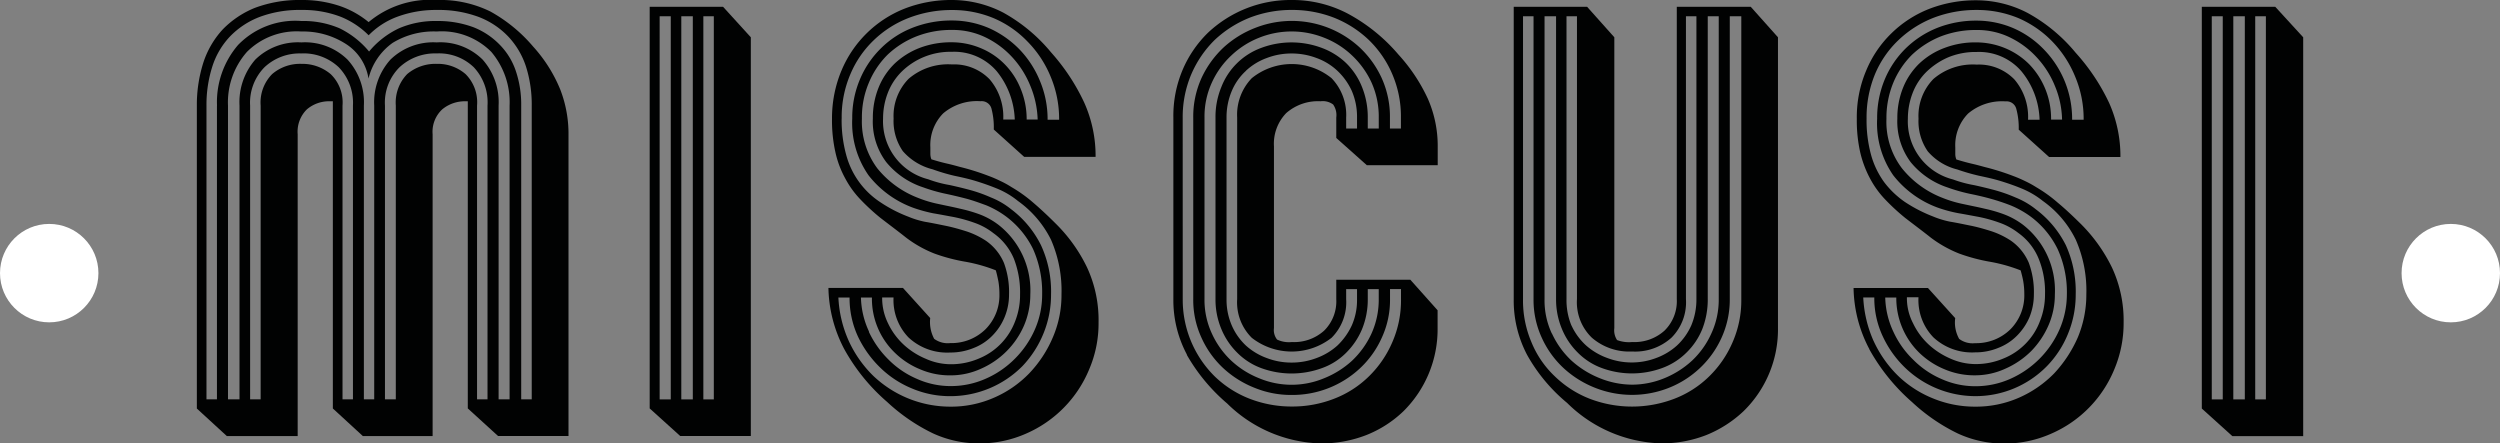 <svg xmlns="http://www.w3.org/2000/svg" xmlns:xlink="http://www.w3.org/1999/xlink" width="127" height="22.525" viewBox="0 0 127 22.525">
  <rect x="0" y="0" width="127" height="22.525" fill="#808080" stroke="none"/>
  <defs>
    <clipPath id="clip-path">
      <rect id="Rettangolo_166" data-name="Rettangolo 166" width="107" height="22.525" fill="none"/>
    </clipPath>
  </defs>
  <g id="Raggruppa_328" data-name="Raggruppa 328" transform="translate(10)">
    <path id="Tracciato_517" data-name="Tracciato 517" d="M308.756,1.522h.558V20.984h-.558Zm1.094,0h.585V20.984h-.585Zm1.113,0h.542V20.984h-.542ZM308.25,1.04V21.45l1.55,1.4h3.6V2.59L311.98,1.04Z" transform="translate(-206.398 -0.696)" fill="#010202"/>
    <g id="Raggruppa_327" data-name="Raggruppa 327">
      <g id="Raggruppa_326" data-name="Raggruppa 326" clip-path="url(#clip-path)">
        <path id="Tracciato_518" data-name="Tracciato 518" d="M255.516,17.744a6.838,6.838,0,0,1-.8-3.1h3.78l1.384,1.53a1.7,1.7,0,0,0,.2,1.054,1.135,1.135,0,0,0,.81.218,2.477,2.477,0,0,0,1.8-.71,2.437,2.437,0,0,0,.7-1.758,3.916,3.916,0,0,0-.053-.671c-.033-.192-.086-.383-.132-.558a8.1,8.1,0,0,0-1.51-.43,9.141,9.141,0,0,1-1.609-.423,6.156,6.156,0,0,1-1.431-.8c-.416-.33-.856-.658-1.318-1.014a10.753,10.753,0,0,1-1.014-.935,4.775,4.775,0,0,1-.77-1.067,5.461,5.461,0,0,1-.5-1.332,7.384,7.384,0,0,1-.172-1.7,6.058,6.058,0,0,1,.469-2.432,5.645,5.645,0,0,1,1.279-1.9,5.745,5.745,0,0,1,1.93-1.252,6.527,6.527,0,0,1,2.4-.436,5.654,5.654,0,0,1,2.591.638,8.375,8.375,0,0,1,2.445,2.022A10.4,10.4,0,0,1,267.7,5.244a6.616,6.616,0,0,1,.572,2.746h-3.621l-.066-.059L263.106,6.6a3.667,3.667,0,0,0-.126-1.067.511.511,0,0,0-.545-.37,2.666,2.666,0,0,0-1.9.618,2.294,2.294,0,0,0-.651,1.725v.33a.768.768,0,0,0,.053.278q.456.139.8.218c.231.053.443.112.638.165a12.431,12.431,0,0,1,1.451.456,6.52,6.52,0,0,1,.6.258,5.2,5.2,0,0,1,.578.317,7.137,7.137,0,0,1,1.087.783c.363.3.743.658,1.153,1.061a8.18,8.18,0,0,1,1.6,2.234,6.372,6.372,0,0,1,.591,2.8,6.025,6.025,0,0,1-.469,2.359,6.074,6.074,0,0,1-3.215,3.281,5.839,5.839,0,0,1-2.4.5,5.585,5.585,0,0,1-2.333-.509,9.414,9.414,0,0,1-2.333-1.6,9.984,9.984,0,0,1-2.171-2.686m.4-11.707a5.1,5.1,0,0,1,.383-1.989,4.813,4.813,0,0,1,1.067-1.583,4.884,4.884,0,0,1,1.6-1.041,5.354,5.354,0,0,1,2.009-.37,4.742,4.742,0,0,1,1.9.4,4.813,4.813,0,0,1,1.546,1.1,5.064,5.064,0,0,1,1.4,3.535h.585a5.529,5.529,0,0,0-.443-2.22A5.6,5.6,0,0,0,264.791,2.1,5.356,5.356,0,0,0,263.08.929a5.5,5.5,0,0,0-2.108-.41,6.051,6.051,0,0,0-2.2.4,5.46,5.46,0,0,0-1.784,1.14A5.113,5.113,0,0,0,255.8,3.793a5.757,5.757,0,0,0-.423,2.24,6.688,6.688,0,0,0,.225,1.837,4.347,4.347,0,0,0,.664,1.391,4.557,4.557,0,0,0,1.061,1.014,7.454,7.454,0,0,0,1.431.737,4.579,4.579,0,0,0,.869.264c.33.053.664.126,1.034.2s.724.178,1.08.291a4.2,4.2,0,0,1,.962.469,2.62,2.62,0,0,1,.915,1.127,4.275,4.275,0,0,1,.258,1.6,3.081,3.081,0,0,1-.225,1.166,3.01,3.01,0,0,1-.631.935,2.7,2.7,0,0,1-.942.618,3.037,3.037,0,0,1-1.186.231,2.875,2.875,0,0,1-2.121-.763,2.725,2.725,0,0,1-.757-2.035h-.588a2.758,2.758,0,0,0,.311,1.318,3.534,3.534,0,0,0,.8,1.087,3.9,3.9,0,0,0,1.1.71,3.136,3.136,0,0,0,1.259.278,3.576,3.576,0,0,0,1.451-.291,3.274,3.274,0,0,0,1.12-.757,3.233,3.233,0,0,0,.717-1.133,3.631,3.631,0,0,0,.258-1.365,4.475,4.475,0,0,0-.33-1.824,3,3,0,0,0-1.028-1.292,3.381,3.381,0,0,0-.962-.522,7.157,7.157,0,0,0-1.041-.291c-.357-.066-.7-.132-1.054-.192A7.113,7.113,0,0,1,259,10.564a5.089,5.089,0,0,1-2.267-1.645,4.629,4.629,0,0,1-.819-2.881m-.178,11.3a5.951,5.951,0,0,0,1.239,1.764,5.527,5.527,0,0,0,1.784,1.153,5.584,5.584,0,0,0,2.135.416,5.436,5.436,0,0,0,2.227-.456,5.708,5.708,0,0,0,1.784-1.232,6.468,6.468,0,0,0,1.2-1.824,5.643,5.643,0,0,0,.436-2.187,6.432,6.432,0,0,0-.535-2.779,5.243,5.243,0,0,0-1.672-1.969,4.359,4.359,0,0,0-1.054-.624c-.363-.152-.73-.278-1.094-.39s-.737-.192-1.107-.271a10.358,10.358,0,0,1-1.094-.317,2.9,2.9,0,0,1-1.5-.922,2.68,2.68,0,0,1-.469-1.659,2.686,2.686,0,0,1,.757-2.016,3.069,3.069,0,0,1,2.2-.73,2.507,2.507,0,0,1,1.916.757,2.923,2.923,0,0,1,.691,2.042h.585a4.059,4.059,0,0,0-.915-2.452,2.836,2.836,0,0,0-2.28-.988,3.624,3.624,0,0,0-1.477.284,3.727,3.727,0,0,0-1.08.73,3.032,3.032,0,0,0-.7,1.08,3.608,3.608,0,0,0-.238,1.292,3.042,3.042,0,0,0,2.293,3.089,6.216,6.216,0,0,0,1.08.291q.545.119,1.061.258a7.824,7.824,0,0,1,1.041.37,4.041,4.041,0,0,1,1.028.6,5.175,5.175,0,0,1,1.523,1.824,5.691,5.691,0,0,1,.5,2.5,5.183,5.183,0,0,1-.383,1.976,5.09,5.09,0,0,1-1.074,1.659,5.078,5.078,0,0,1-3.654,1.53,5.159,5.159,0,0,1-3.569-1.457A5.319,5.319,0,0,1,256.2,17.1a4.554,4.554,0,0,1-.43-1.976h-.562a6.148,6.148,0,0,0,.525,2.211m.654-11.3a3.9,3.9,0,0,0,.79,2.531,4.91,4.91,0,0,0,2.062,1.5,5.943,5.943,0,0,0,1.067.317c.357.079.71.145,1.067.231a7.044,7.044,0,0,1,1.021.3,3.872,3.872,0,0,1,.948.532,4.226,4.226,0,0,1,1.6,3.526,3.894,3.894,0,0,1-.324,1.569,4.375,4.375,0,0,1-.876,1.305,4.321,4.321,0,0,1-1.3.889,3.678,3.678,0,0,1-1.556.344,3.867,3.867,0,0,1-1.573-.317,4.08,4.08,0,0,1-1.266-.836,3.881,3.881,0,0,1-1.16-2.8h-.562a4.313,4.313,0,0,0,.416,1.745,4.664,4.664,0,0,0,1.014,1.424,4.538,4.538,0,0,0,1.437.975,4.164,4.164,0,0,0,1.692.363,4.339,4.339,0,0,0,1.8-.377,4.888,4.888,0,0,0,2.491-2.5,4.5,4.5,0,0,0,.377-1.784,5.289,5.289,0,0,0-.469-2.306,4.552,4.552,0,0,0-1.4-1.672,4.89,4.89,0,0,0-.988-.548,10.661,10.661,0,0,0-1.041-.344c-.357-.1-.71-.178-1.067-.251a8.774,8.774,0,0,1-1.1-.317,4.063,4.063,0,0,1-1.87-1.285,3.456,3.456,0,0,1-.677-2.214,4.091,4.091,0,0,1,.3-1.589,3.539,3.539,0,0,1,.823-1.213,3.79,3.79,0,0,1,1.266-.783,4.374,4.374,0,0,1,1.612-.284,3.869,3.869,0,0,1,1.49.3,3.764,3.764,0,0,1,1.219.823,3.975,3.975,0,0,1,1.1,2.8h.558a4.666,4.666,0,0,0-.37-1.725,4.751,4.751,0,0,0-.935-1.457,4.5,4.5,0,0,0-1.358-1,3.793,3.793,0,0,0-1.679-.37,4.9,4.9,0,0,0-1.83.33,4.622,4.622,0,0,0-1.451.928,4.347,4.347,0,0,0-.955,1.431,4.685,4.685,0,0,0-.344,1.807" transform="translate(-170.555 -0.013)" fill="#010202"/>
        <path id="Tracciato_519" data-name="Tracciato 519" d="M202.932,15.889a5.394,5.394,0,0,0,.43,2.194,4.964,4.964,0,0,0,1.186,1.731,5.324,5.324,0,0,0,1.758,1.133,6.011,6.011,0,0,0,4.328,0,5.16,5.16,0,0,0,1.758-1.133,5.381,5.381,0,0,0,1.186-1.731,5.292,5.292,0,0,0,.443-2.194V1.522h-.585V15.889a4.667,4.667,0,0,1-.43,1.989,4.849,4.849,0,0,1-1.12,1.546,4.938,4.938,0,0,1-1.579.988,5.082,5.082,0,0,1-3.674,0,5.146,5.146,0,0,1-1.609-.988,4.8,4.8,0,0,1-1.127-1.546,4.581,4.581,0,0,1-.43-1.989V1.522h-.535ZM202.46,1.04h3.727l1.384,1.55v14.77a.9.9,0,0,0,.139.611,1.7,1.7,0,0,0,.77.1,2.274,2.274,0,0,0,1.646-.585,2.1,2.1,0,0,0,.618-1.6V1.04H214.5l1.384,1.55v14.77a5.8,5.8,0,0,1-1.748,4.223,6.036,6.036,0,0,1-1.89,1.213,6.217,6.217,0,0,1-2.306.423,7.073,7.073,0,0,1-4.768-2.055,8.593,8.593,0,0,1-2.035-2.445,5.927,5.927,0,0,1-.677-2.825Zm1.943,16.6a4.4,4.4,0,0,0,.995,1.378,4.775,4.775,0,0,0,1.431.889,4.426,4.426,0,0,0,1.652.33,4.329,4.329,0,0,0,1.636-.33,4.672,4.672,0,0,0,1.4-.889,4.324,4.324,0,0,0,.981-1.378,4.075,4.075,0,0,0,.377-1.751V1.522h-.558V15.889a4.107,4.107,0,0,1-.278,1.523,3.5,3.5,0,0,1-.8,1.193,3.391,3.391,0,0,1-1.226.783,4.437,4.437,0,0,1-3.089,0,3.326,3.326,0,0,1-1.213-.783,3.632,3.632,0,0,1-.8-1.193,3.866,3.866,0,0,1-.3-1.523V1.522h-.585V15.889a3.966,3.966,0,0,0,.37,1.751m1-.406a3.152,3.152,0,0,0,.743,1.014,3.331,3.331,0,0,0,1.067.631,3.506,3.506,0,0,0,2.5,0,3.227,3.227,0,0,0,1.047-.631,3.15,3.15,0,0,0,.724-1.014,3.39,3.39,0,0,0,.264-1.345V1.522h-.532V15.889a2.542,2.542,0,0,1-.737,1.963,2.753,2.753,0,0,1-2,.7,2.9,2.9,0,0,1-2.042-.7,2.5,2.5,0,0,1-.757-1.963V1.522h-.532V15.889a3.4,3.4,0,0,0,.251,1.345" transform="translate(-135.563 -0.696)" fill="#010202"/>
        <path id="Tracciato_520" data-name="Tracciato 520" d="M150.6,15.193a5.467,5.467,0,0,0,1.622,3.925,5.319,5.319,0,0,0,1.764,1.133,5.9,5.9,0,0,0,2.161.4,5.834,5.834,0,0,0,2.154-.4,5.16,5.16,0,0,0,1.758-1.133,5.382,5.382,0,0,0,1.186-1.731,5.292,5.292,0,0,0,.443-2.194v-.509h-.558v.509a4.57,4.57,0,0,1-.43,1.989,4.8,4.8,0,0,1-1.12,1.55,5.034,5.034,0,0,1-3.433,1.332,4.893,4.893,0,0,1-1.85-.344,5.1,5.1,0,0,1-1.606-.988,4.782,4.782,0,0,1-1.127-1.55,4.571,4.571,0,0,1-.43-1.989V5.971a4.749,4.749,0,0,1,.43-2.029A5.015,5.015,0,0,1,152.687,2.4a5.131,5.131,0,0,1,1.606-.988,5.075,5.075,0,0,1,5.283.988,4.957,4.957,0,0,1,1.12,1.543,4.748,4.748,0,0,1,.43,2.029v.558h.558V5.971a5.452,5.452,0,0,0-.443-2.214,5.317,5.317,0,0,0-1.186-1.725A5.492,5.492,0,0,0,158.3.905a5.831,5.831,0,0,0-2.154-.4,5.891,5.891,0,0,0-2.161.4,5.634,5.634,0,0,0-1.764,1.127,5.5,5.5,0,0,0-1.18,1.725,5.564,5.564,0,0,0-.443,2.214Zm.215,2.825a5.861,5.861,0,0,1-.691-2.825V5.971a5.994,5.994,0,0,1,.463-2.405,5.812,5.812,0,0,1,1.292-1.9A6.119,6.119,0,0,1,156.144,0a6.047,6.047,0,0,1,2.825.684,8.9,8.9,0,0,1,2.584,2.082,8.781,8.781,0,0,1,1.5,2.253,5.966,5.966,0,0,1,.5,2.419v.955h-3.6L158.4,7.008V5.967a.938.938,0,0,0-.159-.658.885.885,0,0,0-.638-.165,2.444,2.444,0,0,0-1.745.6,2.237,2.237,0,0,0-.624,1.692v9.229a.778.778,0,0,0,.159.585,1.4,1.4,0,0,0,.75.126,2.274,2.274,0,0,0,1.646-.585A2.094,2.094,0,0,0,158.4,15.2v-.988h3.763l1.384,1.55v.905a5.858,5.858,0,0,1-1.735,4.223,5.8,5.8,0,0,1-1.89,1.213,6.312,6.312,0,0,1-2.32.423,7.027,7.027,0,0,1-4.745-2.029,9.289,9.289,0,0,1-2.052-2.475m.9-2.825a4.064,4.064,0,0,0,.377,1.751,4.378,4.378,0,0,0,.988,1.378,4.522,4.522,0,0,0,1.411.889,4.279,4.279,0,0,0,3.3,0,4.654,4.654,0,0,0,1.418-.889,4.446,4.446,0,0,0,.988-1.378,4.169,4.169,0,0,0,.37-1.751v-.509H160v.509a3.983,3.983,0,0,1-.291,1.523,3.7,3.7,0,0,1-.8,1.193,3.283,3.283,0,0,1-1.226.783,4.483,4.483,0,0,1-3.106,0,3.354,3.354,0,0,1-1.213-.783,3.631,3.631,0,0,1-.8-1.193,3.865,3.865,0,0,1-.3-1.523V5.971a3.971,3.971,0,0,1,.3-1.556,3.443,3.443,0,0,1,2.009-1.976,4.386,4.386,0,0,1,3.106,0,3.569,3.569,0,0,1,1.226.77,3.507,3.507,0,0,1,.8,1.206A4.08,4.08,0,0,1,160,5.971v.558h.558V5.971a4.224,4.224,0,0,0-.37-1.784,4.455,4.455,0,0,0-.988-1.371,4.341,4.341,0,0,0-1.418-.9,4.444,4.444,0,0,0-3.3,0,4.4,4.4,0,0,0-1.411.9,4.313,4.313,0,0,0-.988,1.371,4.128,4.128,0,0,0-.377,1.784Zm2.108-11.6a2.908,2.908,0,0,0-.717,1.014,3.422,3.422,0,0,0-.271,1.365v9.222a3.28,3.28,0,0,0,.271,1.345,3.083,3.083,0,0,0,.717,1.014,3.2,3.2,0,0,0,1.054.631,3.5,3.5,0,0,0,1.266.231,3.551,3.551,0,0,0,1.266-.231,3.258,3.258,0,0,0,1.054-.631,3.381,3.381,0,0,0,.73-1.014,3.177,3.177,0,0,0,.271-1.345v-.509h-.552v.509a2.545,2.545,0,0,1-.743,1.963,3.291,3.291,0,0,1-4.051,0,2.538,2.538,0,0,1-.743-1.963V5.971a2.678,2.678,0,0,1,.743-2,3.219,3.219,0,0,1,4.051,0,2.683,2.683,0,0,1,.743,2v.558h.552V5.971a3.312,3.312,0,0,0-.271-1.365,3.275,3.275,0,0,0-.73-1.014,3.072,3.072,0,0,0-1.054-.644,3.551,3.551,0,0,0-1.266-.231,3.5,3.5,0,0,0-1.266.231,3.1,3.1,0,0,0-1.054.644" transform="translate(-100.517)" fill="#010202"/>
        <path id="Tracciato_521" data-name="Tracciato 521" d="M97.761,3.592A5.768,5.768,0,0,1,100.976.436a6.515,6.515,0,0,1,2.4-.436,5.68,5.68,0,0,1,2.6.638A8.441,8.441,0,0,1,108.41,2.66,10.4,10.4,0,0,1,110.1,5.224a6.616,6.616,0,0,1,.572,2.746h-3.625l-.066-.059L105.5,6.579a3.705,3.705,0,0,0-.119-1.067.514.514,0,0,0-.552-.37,2.648,2.648,0,0,0-1.9.618,2.294,2.294,0,0,0-.651,1.725v.33a.768.768,0,0,0,.053.278c.3.093.565.165.8.218s.449.112.638.165a12.169,12.169,0,0,1,1.457.456,5.832,5.832,0,0,1,.6.258,4.664,4.664,0,0,1,.578.317,7.186,7.186,0,0,1,1.094.783q.535.456,1.14,1.061a7.988,7.988,0,0,1,1.6,2.234,6.371,6.371,0,0,1,.585,2.8,5.909,5.909,0,0,1-.469,2.359,6.091,6.091,0,0,1-3.208,3.281,5.839,5.839,0,0,1-2.4.5,5.6,5.6,0,0,1-2.333-.509,9.415,9.415,0,0,1-2.333-1.6A9.808,9.808,0,0,1,97.9,17.727a6.927,6.927,0,0,1-.8-3.1h3.787l1.384,1.53a1.815,1.815,0,0,0,.2,1.054,1.155,1.155,0,0,0,.816.218,2.466,2.466,0,0,0,1.8-.71,2.437,2.437,0,0,0,.7-1.758,3.917,3.917,0,0,0-.053-.671c-.04-.192-.079-.383-.132-.558a8.03,8.03,0,0,0-1.51-.43,9.026,9.026,0,0,1-1.612-.423,5.991,5.991,0,0,1-1.424-.8c-.416-.33-.856-.658-1.318-1.014a10.761,10.761,0,0,1-1.014-.935,4.776,4.776,0,0,1-.77-1.067,4.969,4.969,0,0,1-.5-1.332,7.383,7.383,0,0,1-.172-1.7,6.274,6.274,0,0,1,.476-2.435m-.152,11.515a6.083,6.083,0,0,0,.529,2.214,5.95,5.95,0,0,0,1.239,1.764,5.674,5.674,0,0,0,3.919,1.569,5.4,5.4,0,0,0,2.22-.456,5.561,5.561,0,0,0,1.784-1.232,6.068,6.068,0,0,0,1.2-1.824,5.416,5.416,0,0,0,.443-2.187,6.482,6.482,0,0,0-.532-2.779,5.324,5.324,0,0,0-1.679-1.969,4.2,4.2,0,0,0-1.047-.624c-.37-.152-.73-.278-1.094-.39s-.73-.192-1.107-.271A9.92,9.92,0,0,1,102.39,8.6a2.957,2.957,0,0,1-1.51-.922,2.68,2.68,0,0,1-.469-1.659,2.69,2.69,0,0,1,.763-2.016,3.075,3.075,0,0,1,2.2-.73,2.506,2.506,0,0,1,1.916.757,2.923,2.923,0,0,1,.691,2.042h.585a4.1,4.1,0,0,0-.915-2.452,2.845,2.845,0,0,0-2.28-.988,3.528,3.528,0,0,0-2.557,1.014,3.076,3.076,0,0,0-.7,1.08,3.608,3.608,0,0,0-.238,1.292,3.042,3.042,0,0,0,2.293,3.089,5.917,5.917,0,0,0,1.08.291q.545.119,1.061.258a7.427,7.427,0,0,1,1.034.37,3.965,3.965,0,0,1,1.034.6A5.155,5.155,0,0,1,107.9,12.46a5.6,5.6,0,0,1,.509,2.5,5.182,5.182,0,0,1-.383,1.976,5.3,5.3,0,0,1-1.067,1.659,5.156,5.156,0,0,1-3.664,1.53,4.938,4.938,0,0,1-1.949-.39,5.055,5.055,0,0,1-1.622-1.067,5.46,5.46,0,0,1-1.127-1.579,4.647,4.647,0,0,1-.423-1.976h-.562Zm.165-9.083a6.675,6.675,0,0,0,.231,1.837,4.148,4.148,0,0,0,1.731,2.405,7.031,7.031,0,0,0,1.424.737,4.506,4.506,0,0,0,.869.264c.324.053.671.126,1.034.2s.724.178,1.08.291a4.2,4.2,0,0,1,.962.469,2.62,2.62,0,0,1,.915,1.127,4.275,4.275,0,0,1,.258,1.6,2.963,2.963,0,0,1-.231,1.166,2.884,2.884,0,0,1-.624.935,2.639,2.639,0,0,1-.942.618,3.086,3.086,0,0,1-1.186.231,2.875,2.875,0,0,1-2.121-.763,2.729,2.729,0,0,1-.763-2.035h-.578a2.9,2.9,0,0,0,.3,1.318,3.534,3.534,0,0,0,.8,1.087,3.785,3.785,0,0,0,1.114.71,3.106,3.106,0,0,0,1.252.278,3.565,3.565,0,0,0,1.451-.291,3.274,3.274,0,0,0,1.12-.757,3.311,3.311,0,0,0,.717-1.133,3.627,3.627,0,0,0,.251-1.365,4.718,4.718,0,0,0-.317-1.824,3.031,3.031,0,0,0-1.041-1.292,3.3,3.3,0,0,0-.955-.522,7.4,7.4,0,0,0-1.041-.291c-.357-.066-.7-.132-1.054-.192a7.446,7.446,0,0,1-1.028-.284,5.105,5.105,0,0,1-2.26-1.645,4.663,4.663,0,0,1-.829-2.885,4.992,4.992,0,0,1,.39-1.989A4.813,4.813,0,0,1,99.77,2.452a4.7,4.7,0,0,1,1.6-1.041,5.389,5.389,0,0,1,2.016-.37,4.742,4.742,0,0,1,1.9.4,5.014,5.014,0,0,1,1.55,1.1,5.076,5.076,0,0,1,1.021,1.6,5.015,5.015,0,0,1,.377,1.943h.585a5.529,5.529,0,0,0-.443-2.22,5.5,5.5,0,0,0-1.18-1.771A5.181,5.181,0,0,0,105.483.919a5.439,5.439,0,0,0-2.1-.41,6.051,6.051,0,0,0-2.2.4A5.325,5.325,0,0,0,99.4,2.045,5.16,5.16,0,0,0,98.21,3.783a5.52,5.52,0,0,0-.436,2.24m1.378,10.828a4.923,4.923,0,0,0,1.008,1.424,4.566,4.566,0,0,0,1.444.975,4.164,4.164,0,0,0,1.692.363,4.361,4.361,0,0,0,1.8-.377,4.788,4.788,0,0,0,1.477-1.014,4.85,4.85,0,0,0,1.014-1.484,4.384,4.384,0,0,0,.37-1.784,5.387,5.387,0,0,0-.463-2.306,4.571,4.571,0,0,0-1.4-1.672,4.674,4.674,0,0,0-.981-.548c-.344-.126-.684-.251-1.041-.344s-.717-.178-1.067-.251a8.382,8.382,0,0,1-1.094-.317,4.049,4.049,0,0,1-1.877-1.285,3.418,3.418,0,0,1-.677-2.214,4.091,4.091,0,0,1,.3-1.589,3.539,3.539,0,0,1,.823-1.213,3.9,3.9,0,0,1,1.259-.783,4.447,4.447,0,0,1,1.619-.284,3.8,3.8,0,0,1,1.484.3,3.662,3.662,0,0,1,1.219.823,3.785,3.785,0,0,1,.81,1.252,4.045,4.045,0,0,1,.3,1.55h.558a4.809,4.809,0,0,0-.377-1.725,4.775,4.775,0,0,0-.928-1.457,4.5,4.5,0,0,0-1.358-1,3.834,3.834,0,0,0-1.679-.37,4.839,4.839,0,0,0-1.824.33,4.579,4.579,0,0,0-1.457.928,4.348,4.348,0,0,0-.955,1.431,4.493,4.493,0,0,0-.35,1.811,3.976,3.976,0,0,0,.783,2.531,4.931,4.931,0,0,0,2.068,1.5,5.942,5.942,0,0,0,1.067.317c.357.079.71.145,1.061.231a7.391,7.391,0,0,1,1.028.3,3.78,3.78,0,0,1,.948.535,4.241,4.241,0,0,1,1.6,3.526,4,4,0,0,1-.317,1.569,4.23,4.23,0,0,1-2.174,2.194,3.69,3.69,0,0,1-1.556.344,3.8,3.8,0,0,1-1.573-.317,4,4,0,0,1-1.266-.836,3.812,3.812,0,0,1-1.16-2.8h-.558a4.31,4.31,0,0,0,.416,1.741" transform="translate(-65.016)" fill="#010202"/>
        <path id="Tracciato_522" data-name="Tracciato 522" d="M74.761,22.844H71.17l-1.55-1.4V1.04h3.727l1.411,1.55V22.844ZM70.691,1.522h-.565V20.984h.565Zm2.187,0h-.532V20.984h.532Zm-1.067,0h-.585V20.984h.585Z" transform="translate(-46.616 -0.696)" fill="#010202"/>
        <path id="Tracciato_523" data-name="Tracciato 523" d="M1.3,1.51A4.764,4.764,0,0,1,2.947.4,6.452,6.452,0,0,1,5.313,0,5.959,5.959,0,0,1,7.249.3a4.7,4.7,0,0,1,1.477.823A4.877,4.877,0,0,1,12.193,0a5.781,5.781,0,0,1,2.719.585,7.807,7.807,0,0,1,2.174,1.784,7.418,7.418,0,0,1,1.371,2.168,6.213,6.213,0,0,1,.423,2.28V22.148H15.3l-1.536-1.4V5.145h-.112a1.8,1.8,0,0,0-1.186.41,1.554,1.554,0,0,0-.489,1.266V22.151H8.432l-1.523-1.4V5.145H6.777a1.737,1.737,0,0,0-1.186.41A1.587,1.587,0,0,0,5.122,6.82V22.151h-3.6L0,20.754V5.363A7.067,7.067,0,0,1,.324,3.2,4.584,4.584,0,0,1,1.3,1.51M2.544,2.637a3.873,3.873,0,0,0-.962,2.726V20.285h.585V5.363a3.289,3.289,0,0,1,.8-2.333A3.089,3.089,0,0,1,5.31,2.154a3.085,3.085,0,0,1,2.346.876,3.211,3.211,0,0,1,.829,2.333V20.285h.525V5.363A3.241,3.241,0,0,1,9.833,3.03a3.115,3.115,0,0,1,2.353-.876,3.044,3.044,0,0,1,2.333.876,3.258,3.258,0,0,1,.81,2.333V20.285h.558V5.363a3.947,3.947,0,0,0-.928-2.726A3.549,3.549,0,0,0,12.186,1.6a3.994,3.994,0,0,0-2.24.578A3.131,3.131,0,0,0,8.72,3.991,2.551,2.551,0,0,0,7.573,2.234,4.014,4.014,0,0,0,5.307,1.6,3.563,3.563,0,0,0,2.544,2.637M1.024,5.363A4.452,4.452,0,0,1,2.092,2.287,4.041,4.041,0,0,1,5.313,1.067a4.686,4.686,0,0,1,1.936.37,4.542,4.542,0,0,1,1.5,1.18,4.423,4.423,0,0,1,1.523-1.18,4.665,4.665,0,0,1,1.916-.37,5.19,5.19,0,0,1,1.864.317,3.794,3.794,0,0,1,1.345.9,3.469,3.469,0,0,1,.816,1.351,5.278,5.278,0,0,1,.264,1.725V20.285h.535V5.363A6.371,6.371,0,0,0,16.726,3.4a4.044,4.044,0,0,0-.9-1.536,4.085,4.085,0,0,0-1.5-1A5.823,5.823,0,0,0,12.193.506a5.641,5.641,0,0,0-2.009.344,3.958,3.958,0,0,0-1.457.942A4.219,4.219,0,0,0,7.3.849,5.353,5.353,0,0,0,5.313.506,5.787,5.787,0,0,0,3.185.862a4.166,4.166,0,0,0-1.51,1A3.965,3.965,0,0,0,.78,3.4,6.371,6.371,0,0,0,.489,5.363V20.285h.532V5.363ZM5.313,2.716a2.6,2.6,0,0,0-1.877.7,2.564,2.564,0,0,0-.73,1.949V20.285h.535V5.363a2.054,2.054,0,0,1,.585-1.6,2.177,2.177,0,0,1,1.49-.519A2.23,2.23,0,0,1,6.8,3.767a2,2,0,0,1,.6,1.6V20.285H7.93V5.363a2.593,2.593,0,0,0-.724-1.949,2.6,2.6,0,0,0-1.893-.7m4.794,17.568V5.363a2.076,2.076,0,0,1,.578-1.6,2.223,2.223,0,0,1,1.5-.519,2.153,2.153,0,0,1,1.464.519,2.015,2.015,0,0,1,.585,1.6V20.285h.532V5.363a2.608,2.608,0,0,0-.7-1.949,2.541,2.541,0,0,0-1.877-.7,2.645,2.645,0,0,0-1.89.7,2.523,2.523,0,0,0-.743,1.949V20.285h.552" fill="#010202"/>
      </g>
    </g>
    <circle id="Ellisse_66" data-name="Ellisse 66" cx="2.5" cy="2.5" r="2.5" transform="translate(-10 11.375)" fill="#fff"/>
    <circle id="Ellisse_67" data-name="Ellisse 67" cx="2.5" cy="2.5" r="2.5" transform="translate(112 11.375)" fill="#fff"/>
  </g>
</svg>
